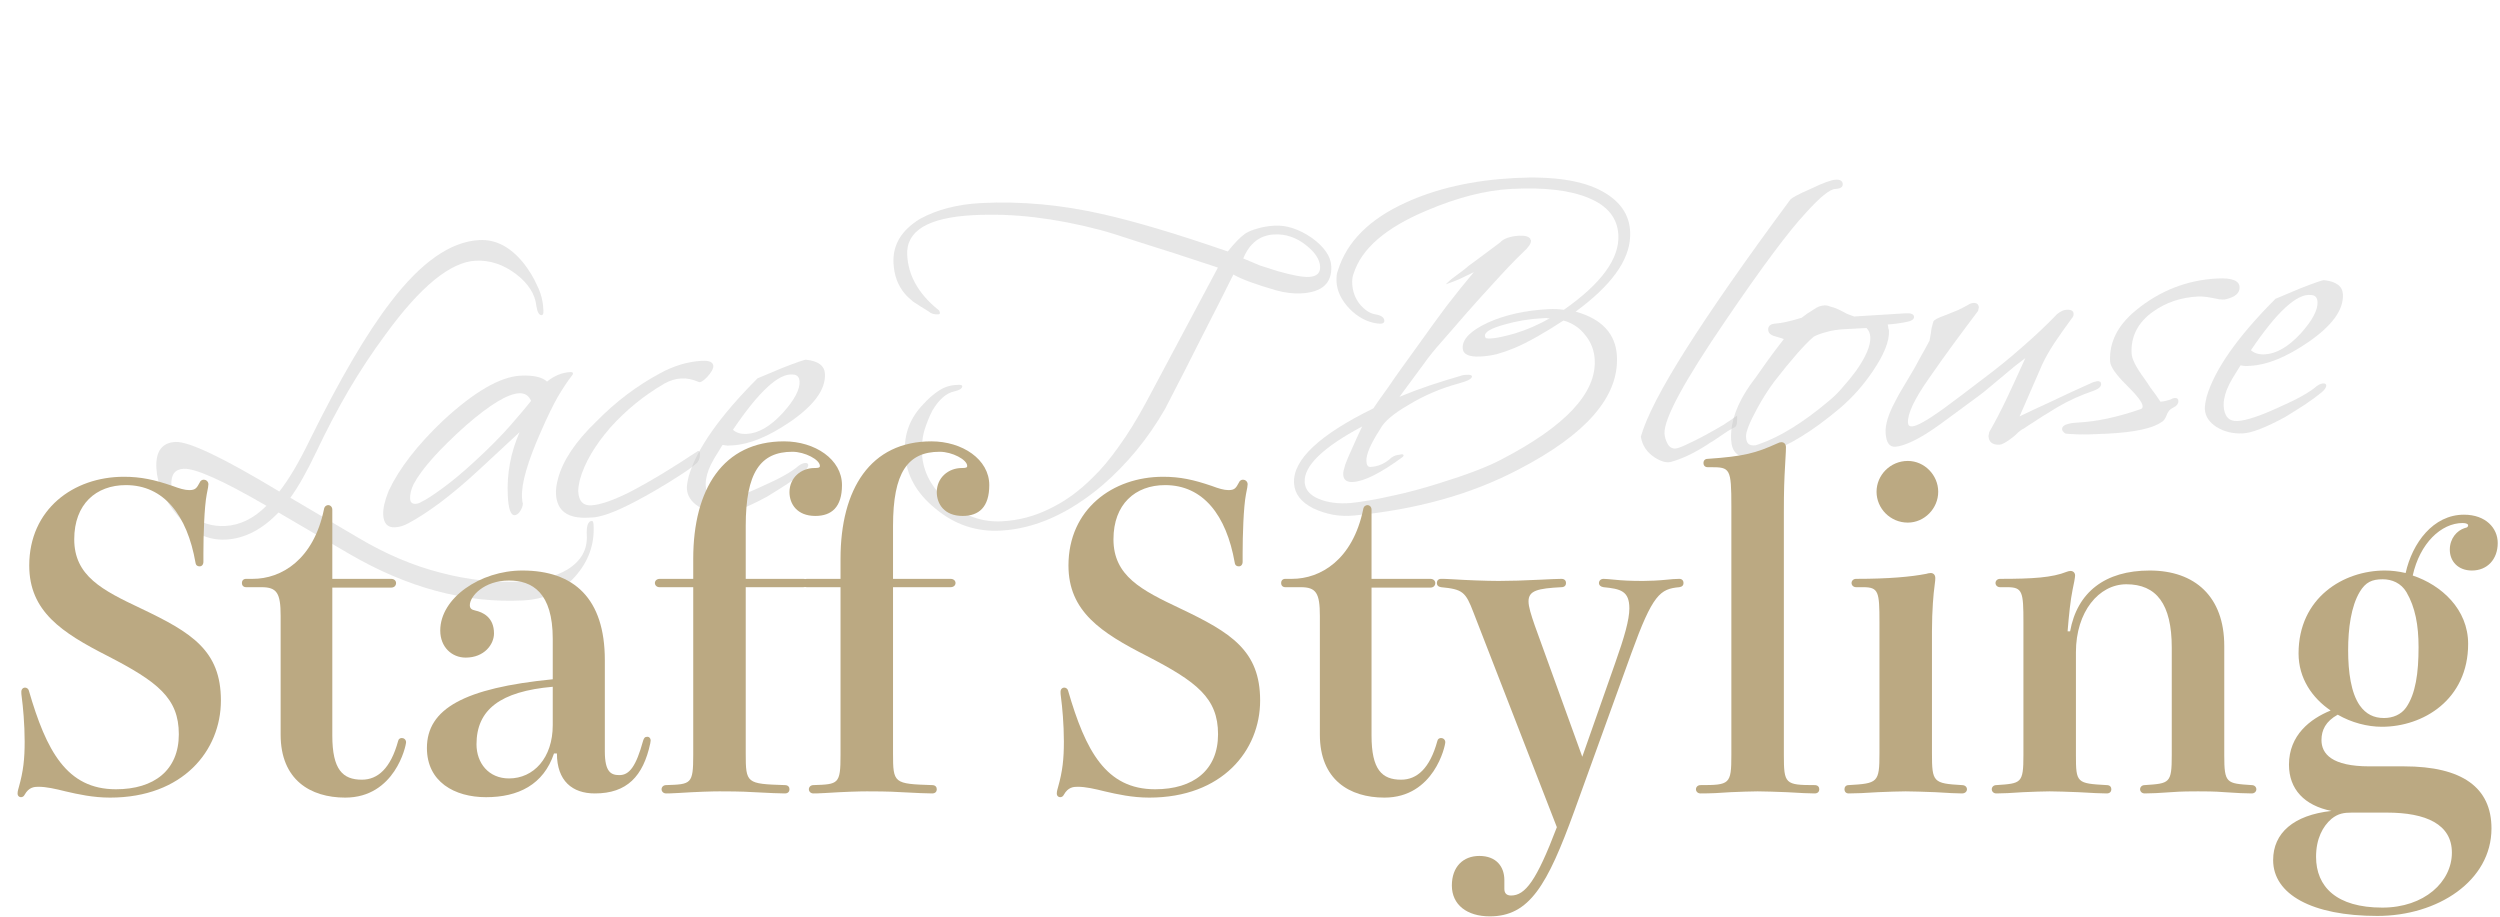 <svg width="720" height="264" viewBox="0 0 720 264" fill="none" xmlns="http://www.w3.org/2000/svg">
<path opacity="0.4" d="M646.015 124.813C643.126 124.964 640.57 124.351 638.348 122.972C636.22 121.588 635.102 119.871 634.994 117.82C634.955 117.075 635.127 115.897 635.51 114.288C637.808 106.411 644.417 96.999 655.34 86.052L662.198 83.169C666.594 81.443 668.98 80.617 669.358 80.691C672.836 81.069 674.636 82.424 674.758 84.754C674.993 89.228 671.636 93.843 664.689 98.6C658.463 102.851 652.927 105.104 648.08 105.358C647.614 105.383 647.148 105.407 646.682 105.432C646.211 105.363 645.74 105.294 645.269 105.225C644.406 106.579 643.63 107.835 642.943 108.992C642.256 110.15 641.706 111.253 641.294 112.303C640.641 114.113 640.347 115.624 640.41 116.835C640.571 119.911 641.91 121.383 644.427 121.251C646.943 121.119 650.939 119.788 656.414 117.258C661.713 114.925 665.299 112.914 667.173 111.227C667.895 110.722 668.535 110.455 669.094 110.425C669.653 110.396 669.945 110.614 669.969 111.081C669.906 111.645 669.471 112.275 668.667 112.971C667.322 114.07 665.747 115.227 663.942 116.443C662.225 117.561 660.279 118.785 658.106 120.114C652.562 123.115 648.532 124.681 646.015 124.813ZM652.253 102.055C655.608 101.88 659.055 99.876 662.593 96.046C665.949 92.319 667.566 89.29 667.444 86.96C667.375 85.655 666.733 84.987 665.516 84.958C661.474 84.515 655.724 89.817 648.265 100.862C649.246 101.746 650.575 102.143 652.253 102.055Z" fill="#C4C4C4"/>
<path opacity="0.4" d="M606.978 124.896C603.064 125.101 600.076 125.164 598.016 125.085C596.049 125.001 594.969 124.918 594.778 124.834C594.195 124.398 593.893 123.993 593.873 123.62C593.815 122.502 595.323 121.862 598.399 121.701C603.898 121.412 609.952 120.114 616.56 117.805C616.928 117.692 617.1 117.403 617.075 116.937C617.022 115.911 615.467 113.89 612.412 110.872C609.356 107.855 607.789 105.6 607.711 104.109C607.423 98.61 609.877 93.715 615.073 89.424C621.971 83.735 629.801 80.661 638.562 80.202C642.757 79.982 644.903 80.804 645 82.668C645.093 84.439 643.66 85.636 640.702 86.258C640.329 86.278 639.814 86.258 639.157 86.199C638.495 86.047 637.739 85.899 636.891 85.757C635.38 85.462 634.065 85.344 632.947 85.403C628.1 85.657 623.83 87.096 620.135 89.719C615.719 92.848 613.641 96.882 613.9 101.822C613.983 103.407 615.182 105.774 617.497 108.924C618.203 109.915 618.811 110.817 619.321 111.632C619.924 112.441 620.427 113.116 620.829 113.656C621.638 114.828 622.094 115.505 622.197 115.687C622.943 115.648 623.867 115.459 624.971 115.121C625.516 114.812 625.974 114.648 626.347 114.628C627 114.594 627.341 114.856 627.37 115.416C627.414 116.255 626.889 116.936 625.795 117.461C624.971 117.785 624.355 118.518 623.947 119.661C623.535 120.71 623.054 121.343 622.505 121.559C619.983 123.373 614.807 124.486 606.978 124.896Z" fill="#C4C4C4"/>
<path opacity="0.4" d="M575.901 128.067C573.851 128.174 572.779 127.343 572.686 125.572L572.907 124.439C574.62 121.451 576.318 118.185 578.001 114.638C579.685 111.092 581.447 107.261 583.287 103.146C582.389 103.847 581.401 104.6 580.321 105.404C579.335 106.204 578.261 107.101 577.098 108.097C575.935 109.092 574.681 110.139 573.337 111.238C572.086 112.332 570.695 113.433 569.164 114.541L558.905 122.088C555.844 124.305 553.219 125.938 551.031 126.987C548.843 128.036 547.096 128.595 545.791 128.663C544.114 128.751 543.201 127.397 543.055 124.601C542.933 122.271 543.851 119.279 545.809 115.625C546.486 114.281 547.212 112.981 547.988 111.725C548.758 110.376 549.531 109.074 550.307 107.819C551.082 106.563 551.894 105.118 552.743 103.485C553.685 101.847 554.667 100.066 555.688 98.144C555.761 97.766 555.835 97.388 555.909 97.011C555.982 96.633 556.053 96.209 556.122 95.738C556.176 94.987 556.402 93.947 556.8 92.618C556.962 92.142 558.144 91.519 560.347 90.75C561.627 90.215 562.817 89.732 563.916 89.301C565.01 88.776 565.92 88.308 566.646 87.896C567.279 87.489 567.829 87.273 568.295 87.249C569.32 87.195 569.857 87.634 569.906 88.567C569.911 88.66 569.835 88.991 569.677 89.56C567.317 92.674 564.959 95.835 562.604 99.043C560.249 102.251 557.898 105.551 555.553 108.946C551.377 114.866 549.357 119.13 549.494 121.74C549.533 122.486 549.925 122.839 550.671 122.8C552.069 122.727 555.02 121.077 559.524 117.85C561.413 116.442 563.302 115.035 565.191 113.628C567.08 112.22 568.922 110.815 570.718 109.413C575.035 106.195 578.98 102.998 582.552 99.82C586.217 96.637 589.512 93.52 592.436 90.47C593.422 89.671 594.335 89.249 595.174 89.205C596.479 89.136 597.153 89.522 597.197 90.361C597.222 90.827 597.057 91.256 596.704 91.648C594.697 94.37 592.957 96.845 591.485 99.072C590.101 101.2 588.99 103.174 588.151 104.994L581.643 119.915C584.012 118.763 586.931 117.395 590.4 115.811C593.863 114.134 597.97 112.237 602.719 110.119C602.993 110.011 603.224 109.952 603.41 109.942C603.685 109.834 603.869 109.778 603.962 109.773C604.708 109.734 605.096 109.994 605.125 110.553C605.164 111.299 604.497 111.941 603.123 112.481C599.448 113.701 595.933 115.288 592.578 117.239C591.037 118.161 589.543 119.081 588.096 119.998C586.648 120.915 585.157 121.881 583.621 122.896C583.533 122.994 583.398 123.094 583.216 123.197C583.035 123.3 582.763 123.455 582.4 123.661C582.037 123.867 581.632 124.168 581.185 124.565C580.832 124.958 580.341 125.404 579.713 125.904C577.918 127.307 576.647 128.028 575.901 128.067Z" fill="#C4C4C4"/>
<path opacity="0.4" d="M503.873 131.702C500.517 131.877 498.747 130.194 498.561 126.653C498.273 121.153 500.624 115.189 505.614 108.759C506.571 107.4 507.702 105.799 509.008 103.955C510.401 102.012 511.974 99.921 513.726 97.679C513.912 97.669 513.056 97.387 511.158 96.832C509.927 96.523 509.287 95.903 509.238 94.97C509.179 93.852 509.942 93.251 511.527 93.168C513.018 93.09 515.466 92.541 518.871 91.522C519.41 91.119 519.95 90.717 520.49 90.315C521.122 89.908 521.755 89.501 522.388 89.094C523.379 88.388 524.388 88.008 525.413 87.954C525.972 87.925 526.539 88.035 527.112 88.286C527.775 88.438 528.488 88.681 529.254 89.015C530.308 89.52 531.22 89.986 531.99 90.413C532.849 90.742 533.516 90.988 533.992 91.15L548.804 90.233C550.389 90.15 551.2 90.481 551.239 91.227C551.279 91.973 550.511 92.48 548.936 92.75C546.993 93.132 545.23 93.365 543.645 93.448C543.758 93.816 543.824 94.186 543.844 94.559C543.952 94.833 544.01 95.064 544.02 95.25C544.176 98.233 542.606 102.147 539.308 106.993C536.619 110.966 533.53 114.446 530.042 117.432C522.167 124.107 515.014 128.501 508.582 130.614C506.841 131.266 505.271 131.628 503.873 131.702ZM505.095 128.273C505.281 128.263 505.468 128.253 505.654 128.244C505.929 128.136 506.25 128.025 506.618 127.913C512.677 125.819 519.421 121.634 526.849 115.357C528.193 114.258 529.481 112.976 530.713 111.509C532.038 110.038 533.311 108.476 534.533 106.823C537.403 102.747 538.775 99.497 538.648 97.074C538.59 95.956 538.217 95.087 537.53 94.469L531.239 94.799C529.188 94.906 527.427 95.185 525.956 95.636C524.572 95.989 523.38 96.426 522.379 96.945C519.784 99.138 515.991 103.449 511 109.879C509.254 112.213 507.57 114.872 505.951 117.854C503.821 121.797 502.79 124.422 502.859 125.726L502.873 126.006C502.956 127.591 503.697 128.346 505.095 128.273Z" fill="#C4C4C4"/>
<path opacity="0.4" d="M481.21 133.029C480.013 133.372 478.448 132.94 476.516 131.733C474.289 130.261 472.97 128.274 472.559 125.772C474.134 120.175 478.505 111.722 485.669 100.411C492.834 89.101 502.744 74.889 515.399 57.777C515.737 57.105 517.781 55.97 521.529 54.371C524.992 52.694 527.377 51.822 528.682 51.753C529.986 51.685 530.663 52.117 530.712 53.049C530.756 53.888 530.033 54.346 528.541 54.424C526.957 54.508 524.133 56.805 520.07 61.317C515.115 66.624 507.43 76.933 497.017 92.246C485.039 109.79 479.16 120.66 479.38 124.854C479.429 125.786 479.713 126.752 480.233 127.753C480.753 128.754 481.525 129.228 482.55 129.174C483.11 129.145 484.164 128.762 485.715 128.027C487.358 127.286 489.134 126.399 491.043 125.364C492.951 124.33 494.766 123.3 496.488 122.275C498.205 121.157 499.469 120.296 500.278 119.693C500.376 121.557 500.199 122.641 499.748 122.945C499.022 123.357 498.296 123.769 497.57 124.181C496.937 124.588 496.26 125.044 495.538 125.549C494.905 125.956 494.228 126.412 493.507 126.917C492.781 127.329 492.057 127.788 491.336 128.293C487.627 130.637 484.252 132.216 481.21 133.029Z" fill="#C4C4C4"/>
<path opacity="0.4" d="M389.993 148.465C387.854 148.67 385.794 148.591 383.812 148.228C381.923 147.859 380.069 147.256 378.249 146.416C374.698 144.64 372.842 142.214 372.681 139.138C372.329 132.427 379.944 125.252 395.526 117.613C396.218 116.548 397.653 114.51 399.832 111.499C400.872 109.949 402.089 108.203 403.482 106.261C404.964 104.22 406.576 101.986 408.318 99.558C411.277 95.385 414.067 91.547 416.687 88.045C419.401 84.538 421.989 81.318 424.452 78.385C422.995 79.116 421.582 79.797 420.214 80.43C418.933 80.964 417.65 81.452 416.365 81.893C416.541 81.697 416.853 81.4 417.3 81.003C417.834 80.508 418.462 80.007 419.184 79.502C419.905 78.997 420.714 78.394 421.612 77.693C422.505 76.898 423.538 76.096 424.711 75.287L431.996 69.859C433.056 68.681 434.938 68.022 437.641 67.88C439.225 67.797 440.27 68.117 440.775 68.838C440.78 68.931 440.785 69.024 440.79 69.117C440.883 69.112 440.932 69.157 440.937 69.25C440.981 70.089 440.245 71.202 438.729 72.59C436.413 74.767 433.268 78.063 429.293 82.477C425.314 86.798 420.505 92.237 414.867 98.795C414.161 99.579 413.368 100.509 412.49 101.583C411.612 102.657 410.694 103.873 409.737 105.232L403.061 114.274C405.897 113.097 408.784 112.011 411.723 111.016C414.754 110.016 417.835 109.06 420.965 108.148C421.147 108.045 421.61 107.974 422.356 107.935C423.381 107.882 423.904 108.041 423.923 108.414C423.957 109.066 422.684 109.741 420.104 110.437C414.943 111.829 410.098 113.905 405.57 116.666C401.306 119.132 398.623 121.423 397.518 123.537C394.751 127.794 393.418 130.901 393.521 132.859C393.579 133.977 393.982 134.517 394.727 134.478C396.964 134.36 398.973 133.461 400.754 131.778C401.475 131.273 402.255 130.999 403.094 130.955C403.83 130.729 404.208 130.803 404.227 131.176C404.232 131.269 404.146 131.414 403.97 131.61C397.67 136.239 392.889 138.64 389.627 138.81C387.856 138.903 386.932 138.204 386.853 136.713C386.834 136.34 386.861 135.965 386.935 135.587C387.097 135.111 387.254 134.542 387.406 133.88C387.813 132.737 388.437 131.256 389.276 129.436C390.11 127.523 391.116 125.321 392.294 122.829C381.02 128.841 375.505 134.177 375.749 138.837C375.862 140.981 377.208 142.592 379.788 143.672C382.368 144.752 385.426 145.152 388.963 144.874C392.495 144.501 396.386 143.83 400.634 142.86C404.887 141.983 409.496 140.76 414.461 139.191C422.462 136.716 428.418 134.441 432.328 132.367C450.8 122.8 459.784 113.217 459.281 103.617C459.139 100.914 458.22 98.532 456.523 96.471C454.919 94.406 452.837 93.02 450.277 92.313C444.674 95.971 439.998 98.599 436.25 100.197C434.42 100.948 432.676 101.553 431.018 102.014C429.448 102.376 427.918 102.597 426.426 102.675C423.071 102.851 421.347 102.053 421.254 100.282C421.117 97.673 423.558 95.208 428.577 92.889C433.508 90.668 439.328 89.382 446.039 89.03C447.53 88.952 448.982 89.016 450.395 89.222C461.213 81.646 466.444 74.455 466.088 67.651C465.834 62.805 462.984 59.262 457.54 57.024C452.188 54.781 444.759 53.909 435.252 54.407C427.796 54.798 419.588 56.91 410.63 60.744C399.018 65.652 392.09 71.67 389.846 78.797C389.513 79.562 389.378 80.55 389.441 81.762C389.553 83.906 390.262 85.831 391.566 87.539C392.964 89.241 394.465 90.237 396.069 90.527C397.766 90.812 398.639 91.421 398.688 92.353C398.727 93.098 398.04 93.368 396.628 93.162C393.709 92.754 391.065 91.35 388.696 88.951C386.323 86.458 385.065 83.861 384.923 81.158C384.85 79.76 384.98 78.678 385.314 77.913C387.872 69.648 394.353 63.139 404.759 58.388C413.702 54.275 424.186 51.903 436.209 51.273C447.394 50.686 455.826 51.974 461.506 55.134C467.088 58.206 469.746 62.553 469.48 68.174C469.189 75.106 463.958 82.296 453.787 89.745C461.375 91.871 465.338 96.15 465.675 102.581C466.286 114.231 456.855 125.1 437.383 135.186C430.47 138.82 423.052 141.732 415.13 143.923C407.207 146.114 398.828 147.628 389.993 148.465ZM429.518 97.466C430.264 97.427 431.191 97.285 432.299 97.04C433.501 96.79 434.885 96.437 436.45 95.981C439.761 94.967 443.051 93.532 446.318 91.679C445.945 91.698 445.617 91.669 445.332 91.59L444.353 91.642C440.439 91.847 436.733 92.462 433.235 93.486C429.457 94.525 427.598 95.604 427.656 96.722C427.671 97.002 427.776 97.23 427.973 97.407C428.257 97.485 428.772 97.505 429.518 97.466Z" fill="#C4C4C4"/>
<path opacity="0.4" d="M288.143 152.821C281.153 153.187 274.921 151.084 269.447 146.511C263.886 142.036 260.941 136.676 260.614 130.431C260.33 125.025 262.095 120.353 265.907 116.415C267.321 114.845 268.795 113.553 270.331 112.538C271.866 111.523 273.52 110.969 275.29 110.876L275.989 110.839C276.735 110.8 277.115 110.921 277.13 111.2C277.164 111.853 276.396 112.36 274.826 112.723C272.516 113.218 270.416 115.057 268.527 118.24C267.594 120.065 266.809 122.022 266.171 124.112C265.621 126.103 265.407 128.264 265.529 130.594C265.807 135.907 268.293 140.543 272.987 144.503C277.592 148.561 282.785 150.438 288.563 150.135C293.41 149.881 298.019 148.658 302.39 146.467C306.766 144.368 310.863 141.396 314.68 137.551C317.173 135.177 319.68 132.195 322.203 128.605C324.818 125.01 327.446 120.76 330.086 115.855L350.764 77.06C341.537 73.992 334.074 71.579 328.375 69.822C322.763 67.966 318.915 66.766 316.83 66.221C310.292 64.507 304.013 63.294 297.994 62.582C291.975 61.869 286.076 61.664 280.298 61.967C267.249 62.651 260.908 66.488 261.274 73.478C261.577 79.257 264.416 84.389 269.791 88.874C270.37 89.217 270.672 89.622 270.696 90.088C270.711 90.368 270.532 90.517 270.159 90.537C269.04 90.595 268.138 90.316 267.451 89.697C265.617 88.579 264.118 87.629 262.956 86.849C261.882 85.97 261.095 85.217 260.595 84.589C258.603 82.263 257.515 79.33 257.329 75.788C257.056 70.569 259.591 66.323 264.933 63.053C269.839 60.365 275.694 58.844 282.498 58.487C294.056 57.881 305.937 58.988 318.141 61.806C322.492 62.793 327.611 64.16 333.497 65.908C339.383 67.656 346.086 69.828 353.605 72.425C355.534 69.987 357.219 68.263 358.662 67.253C359.658 66.64 360.847 66.157 362.231 65.804C363.702 65.353 365.324 65.081 367.095 64.989C370.543 64.808 374.109 65.976 377.793 68.493C381.388 71.109 383.259 73.815 383.405 76.611C383.664 81.551 380.764 84.179 374.706 84.497C372.469 84.614 370.07 84.319 367.51 83.612C361.722 81.953 357.624 80.439 355.215 79.07C352.595 84.347 349.63 90.204 346.323 96.639C343.108 103.069 339.506 110.128 335.516 117.814C330.633 126.294 324.615 133.619 317.461 139.789C307.796 147.959 298.023 152.303 288.143 152.821ZM376.981 79.751C379.218 79.634 380.287 78.643 380.19 76.779C380.082 74.729 378.761 72.695 376.225 70.678C373.395 68.397 370.302 67.344 366.947 67.52C362.846 67.735 359.882 70.04 358.057 74.434C359.587 75.102 361.164 75.767 362.788 76.43C364.499 76.994 366.258 77.556 368.063 78.116C372.237 79.299 375.21 79.844 376.981 79.751Z" fill="#C4C4C4"/>
<path opacity="0.4" d="M208.843 147.724C205.953 147.876 203.398 147.262 201.176 145.883C199.047 144.499 197.929 142.782 197.821 140.731C197.782 139.986 197.954 138.808 198.337 137.199C200.635 129.322 207.245 119.91 218.167 108.963L225.025 106.08C229.421 104.354 231.808 103.528 232.185 103.602C235.663 103.98 237.463 105.335 237.585 107.665C237.82 112.139 234.463 116.754 227.516 121.511C221.29 125.763 215.754 128.015 210.907 128.269C210.441 128.294 209.975 128.318 209.509 128.343C209.038 128.274 208.567 128.205 208.096 128.136C207.233 129.49 206.457 130.746 205.77 131.903C205.083 133.061 204.534 134.164 204.121 135.214C203.469 137.024 203.174 138.535 203.237 139.747C203.399 142.822 204.737 144.294 207.254 144.162C209.77 144.03 213.766 142.7 219.241 140.17C224.54 137.836 228.126 135.825 230.001 134.138C230.722 133.633 231.362 133.366 231.921 133.337C232.48 133.307 232.772 133.526 232.797 133.992C232.733 134.556 232.298 135.186 231.494 135.882C230.149 136.981 228.575 138.138 226.769 139.354C225.052 140.473 223.107 141.696 220.933 143.025C215.389 146.026 211.359 147.592 208.843 147.724ZM215.08 124.966C218.435 124.791 221.882 122.788 225.42 118.957C228.776 115.23 230.393 112.201 230.271 109.871C230.202 108.566 229.56 107.899 228.343 107.869C224.301 107.427 218.551 112.728 211.092 123.774C212.073 124.657 213.402 125.054 215.08 124.966Z" fill="#C4C4C4"/>
<path opacity="0.4" d="M169.454 149.087C163.489 149.4 160.38 147.133 160.126 142.286C160.057 140.981 160.259 139.476 160.73 137.768C162.139 132.554 165.824 127.081 171.786 121.347C177.286 115.732 183.399 111.112 190.126 107.489C194.124 105.316 198.127 104.125 202.135 103.915C204.279 103.803 205.38 104.306 205.439 105.424C205.478 106.17 204.879 107.229 203.642 108.603C202.489 109.785 201.673 110.248 201.192 109.993C199.47 109.242 197.817 108.908 196.233 108.991C194.555 109.079 192.899 109.586 191.266 110.513C185.462 113.901 180.307 118.097 175.803 123.1C171.308 128.289 168.391 133.255 167.051 137.998C166.668 139.607 166.496 140.784 166.535 141.53C166.681 144.326 167.92 145.663 170.25 145.541C172.953 145.399 176.853 144.027 181.95 141.423C187.136 138.721 193.477 134.884 200.974 129.912C201.249 129.804 201.443 129.934 201.555 130.302L201.577 130.721C201.631 131.746 201.349 132.602 200.73 133.289C199.661 134.28 198.086 135.437 196.006 136.761C194.019 138.08 191.529 139.612 188.536 141.358C181.098 145.673 175.667 148.154 172.243 148.801C171.782 148.919 171.319 148.99 170.853 149.014C170.387 149.039 169.92 149.063 169.454 149.087Z" fill="#C4C4C4"/>
<path opacity="0.4" d="M113.778 151.865C111.634 151.978 110.496 150.775 110.365 148.259C110.272 146.488 110.804 144.17 111.963 141.306C114.991 134.885 120.2 128.163 127.589 121.14C136.592 112.818 144.03 108.503 149.902 108.195C153.537 108.004 156.09 108.571 157.561 109.896C159.622 108.199 161.864 107.287 164.288 107.16C164.754 107.136 164.994 107.264 165.009 107.543C165.018 107.73 164.935 107.921 164.758 108.117C163.532 109.677 162.145 111.759 160.599 114.363C159.147 116.963 157.586 120.176 155.917 124.002C151.986 132.806 150.126 139.212 150.336 143.22C150.384 144.152 150.46 144.709 150.563 144.89L150.571 145.03C150.6 145.59 150.357 146.303 149.842 147.171C149.322 147.946 148.782 148.348 148.223 148.378C147.104 148.436 146.447 146.602 146.252 142.873C145.92 136.535 147.047 130.401 149.633 124.471L138.27 135.02C133.991 138.983 130.098 142.271 126.59 144.885C123.171 147.401 120.188 149.333 117.641 150.681C116.371 151.402 115.083 151.797 113.778 151.865ZM119.732 145.104C120.292 145.075 120.888 144.857 121.52 144.45C122.708 143.92 124.741 142.599 127.621 140.485C130.501 138.372 133.59 135.78 136.887 132.71C140.989 128.943 144.362 125.542 147.007 122.506C149.74 119.372 151.72 117.025 152.947 115.465C152.304 113.91 151.144 113.177 149.467 113.265C146.204 113.435 141.132 116.505 134.248 122.474C126.481 129.423 121.449 135.061 119.152 139.387C118.392 140.922 118.045 142.342 118.114 143.647C118.168 144.672 118.707 145.158 119.732 145.104Z" fill="#C4C4C4"/>
<path opacity="0.4" d="M150.779 172.917C134.095 173.792 117.317 169.297 100.444 159.433L80.197 147.597C75.501 152.516 70.451 155.117 65.045 155.4C59.732 155.679 55.077 153.353 51.08 148.422C47.294 143.947 45.282 139.426 45.042 134.859C44.788 130.012 46.618 127.487 50.533 127.281C54.355 127.081 64.324 131.839 80.441 141.556C83.16 138.142 86.121 133.127 89.326 126.51C97.944 109.048 105.666 95.886 112.491 87.023C121.235 75.537 129.755 69.576 138.05 69.141C142.804 68.892 147.081 71.145 150.882 75.899C152.485 77.965 153.765 80.094 154.721 82.287C155.766 84.382 156.349 86.594 156.471 88.924L156.5 89.484C156.544 90.323 156.38 90.752 156.007 90.771C155.261 90.81 154.746 89.903 154.462 88.048C154.1 84.703 152.166 81.673 148.659 78.96C144.961 76.163 141.061 74.872 136.96 75.087C129.69 75.468 121.042 82.557 111.017 96.353C107.264 101.41 103.713 106.783 100.366 112.473C97.108 118.065 94.006 123.975 91.062 130.204C88.367 135.86 85.887 140.242 83.62 143.352L103.293 154.938C111.106 159.575 118.945 162.903 126.808 164.921C134.769 167.027 142.664 167.875 150.493 167.465C155.713 167.191 160.045 166.03 163.489 163.98C167.379 161.533 169.217 158.259 169.002 154.158C168.86 151.455 169.349 150.074 170.467 150.016C170.747 150.001 170.909 150.413 170.953 151.252C171.246 156.844 169.449 161.798 165.563 166.114C161.765 170.332 156.837 172.6 150.779 172.917ZM64.84 151.486C69.127 151.261 73.091 149.324 76.732 145.675C64.2 138.388 56.256 134.832 52.901 135.008C50.384 135.14 49.204 136.697 49.36 139.68C49.517 142.662 51.255 145.515 54.575 148.239C57.69 150.599 61.111 151.681 64.84 151.486Z" fill="#C4C4C4"/>
<path d="M682.385 220.71H692.345C709.145 220.71 717.545 226.83 717.545 238.59C717.545 253.71 702.065 263.79 684.665 263.79C665.825 263.79 654.665 257.55 654.665 247.71C654.665 239.91 660.545 234.75 671.465 233.55C663.665 231.99 659.225 227.31 659.225 220.23C659.225 211.71 665.345 207.03 671.225 204.63C665.945 201.03 661.985 195.39 661.985 188.19C661.985 172.11 674.945 164.31 686.825 164.31C688.745 164.31 690.785 164.55 692.825 165.03C694.745 156.39 700.745 148.23 709.625 148.23C715.865 148.23 719.345 152.07 719.345 156.39C719.345 161.07 716.345 164.31 711.905 164.31C707.945 164.31 705.545 161.67 705.545 158.31C705.545 155.07 707.585 152.79 709.865 152.07C710.585 151.95 710.825 151.71 710.825 151.23C710.825 150.99 710.345 150.63 709.265 150.63C703.025 150.63 696.905 156.51 694.865 165.75C703.145 168.51 710.825 175.47 710.825 185.43C710.825 201.51 697.865 209.31 685.985 209.31C681.785 209.31 677.225 208.11 673.265 205.83C669.785 207.75 668.585 210.27 668.585 213.15C668.585 217.11 671.585 220.71 682.385 220.71ZM679.625 170.43C677.105 174.63 676.265 180.99 676.265 187.23C676.265 193.59 677.105 199.59 679.625 203.19C681.425 205.71 683.705 206.79 686.585 206.79C689.105 206.79 691.505 205.83 692.945 203.79C695.705 199.83 696.545 193.83 696.545 186.39C696.545 180.03 695.585 174.87 693.065 170.55C691.505 167.91 688.865 166.83 686.225 166.83C683.105 166.83 681.305 167.67 679.625 170.43ZM687.425 234.03H677.345C675.065 234.03 673.385 234.27 671.465 235.83C668.945 237.99 667.025 241.59 667.025 246.75C667.025 255.39 672.905 261.39 686.105 261.39C698.225 261.39 706.145 253.95 706.145 245.55C706.145 237.39 698.705 234.03 687.425 234.03Z" fill="#BBA982"/>
<path d="M640.587 186.03V217.47C640.587 225.63 641.187 225.63 648.507 226.11C649.347 226.11 649.827 226.71 649.827 227.31C649.827 227.91 649.347 228.51 648.507 228.51C646.947 228.51 643.827 228.39 640.707 228.15C637.827 227.91 634.827 227.91 633.027 227.91C631.227 227.91 628.227 227.91 625.227 228.15C622.227 228.39 619.227 228.51 617.667 228.51C616.827 228.51 616.347 227.91 616.347 227.31C616.347 226.71 616.827 226.11 617.667 226.11C624.867 225.63 625.467 225.63 625.467 217.47V186.51C625.467 173.91 621.027 168.27 612.387 168.27C604.467 168.27 597.867 176.19 597.867 187.83V217.47C597.867 225.51 598.107 225.63 606.747 226.11C607.707 226.11 608.067 226.71 608.067 227.31C608.067 227.91 607.707 228.51 606.747 228.51C605.667 228.51 602.187 228.39 598.587 228.15C595.347 228.03 592.107 227.91 590.307 227.91C588.507 227.91 585.507 228.03 582.627 228.15C579.507 228.39 576.507 228.51 574.947 228.51C574.107 228.51 573.627 227.91 573.627 227.31C573.627 226.71 574.107 226.11 574.947 226.11C582.147 225.63 582.747 225.63 582.747 217.47V179.19C582.747 170.43 582.507 169.11 578.067 169.11H576.027C575.187 169.11 574.707 168.51 574.707 167.91C574.707 167.31 575.187 166.71 576.027 166.71C585.507 166.71 591.027 166.35 595.227 164.67C595.587 164.55 595.947 164.43 596.307 164.43C597.027 164.43 597.627 164.91 597.627 165.75C597.627 166.23 597.267 168.27 596.907 169.83C596.307 172.71 595.827 177.27 595.467 181.83H596.187C598.227 170.55 606.267 164.31 619.107 164.31C632.187 164.31 640.587 171.87 640.587 186.03Z" fill="#BBA982"/>
<path d="M549.445 132.75C554.245 132.75 558.205 136.83 558.205 141.63C558.205 146.43 554.245 150.51 549.445 150.51C544.405 150.51 540.445 146.43 540.445 141.63C540.445 136.83 544.405 132.75 549.445 132.75ZM536.605 169.11H534.565C533.725 169.11 533.245 168.51 533.245 167.91C533.245 167.31 533.725 166.71 534.565 166.71C544.045 166.71 550.405 166.11 554.725 165.27C555.085 165.15 555.685 165.03 556.045 165.03C556.765 165.03 557.365 165.51 557.365 166.47C557.365 166.95 557.365 167.07 557.125 168.99C556.885 170.55 556.405 175.71 556.405 181.83V216.99C556.405 225.27 556.765 225.63 565.045 226.11C566.005 226.11 566.485 226.71 566.485 227.31C566.485 227.91 566.005 228.51 565.045 228.51C563.965 228.51 560.845 228.39 557.365 228.15C554.125 228.03 550.645 227.91 548.845 227.91C546.925 227.91 543.805 228.03 540.805 228.15C537.445 228.39 534.205 228.51 532.405 228.51C531.565 228.51 531.205 227.91 531.205 227.31C531.205 226.71 531.565 226.11 532.405 226.11C540.805 225.63 541.285 225.39 541.285 216.99V179.19C541.285 170.43 541.045 169.11 536.605 169.11Z" fill="#BBA982"/>
<path d="M492.752 134.55H491.792C490.952 134.55 490.592 133.95 490.592 133.35C490.592 132.75 490.952 132.15 491.792 132.15C502.352 131.43 505.712 130.47 511.832 127.71C512.312 127.47 512.672 127.35 513.032 127.35C513.872 127.35 514.352 127.95 514.352 128.79C514.352 129.27 514.352 129.99 514.112 133.95C513.872 138.15 513.752 141.03 513.752 147.51V217.47C513.752 225.75 514.112 226.11 522.632 226.11C523.592 226.11 523.952 226.71 523.952 227.31C523.952 227.91 523.592 228.51 522.632 228.51C521.552 228.51 518.072 228.39 514.592 228.15C511.352 228.03 507.992 227.91 506.192 227.91C504.392 227.91 501.392 228.03 498.392 228.15C495.392 228.39 492.512 228.51 489.752 228.51C488.912 228.51 488.432 227.91 488.432 227.31C488.432 226.71 488.912 226.11 489.752 226.11C498.152 226.11 498.632 225.87 498.632 217.47V145.83C498.632 134.91 498.272 134.55 492.752 134.55Z" fill="#BBA982"/>
<path d="M455.696 217.95L465.176 190.95C467.816 183.51 469.256 178.47 469.256 175.23C469.256 170.19 466.736 169.59 461.816 169.11C460.976 168.99 460.496 168.51 460.496 167.91C460.496 167.31 460.976 166.71 461.816 166.71C462.176 166.71 463.856 166.83 464.936 166.95C467.336 167.19 469.496 167.31 473.216 167.31C475.136 167.31 477.656 167.19 480.056 166.95C481.256 166.83 482.456 166.71 483.656 166.71C484.496 166.71 484.856 167.31 484.856 167.91C484.856 168.51 484.496 168.99 483.656 169.11C478.136 169.59 475.976 171.15 469.856 188.07L453.416 233.55C445.616 255.03 440.456 263.91 429.056 263.91C422.456 263.91 418.136 260.55 418.136 255.03C418.136 249.63 421.376 246.51 426.056 246.51C430.976 246.51 433.256 249.63 433.256 253.47V255.99C433.256 257.07 433.736 257.91 435.176 257.91C439.256 257.91 442.496 253.71 448.376 238.23L424.376 176.43C422.096 170.43 421.256 169.71 415.016 169.11C414.176 168.99 413.816 168.51 413.816 167.91C413.816 167.31 414.176 166.71 415.016 166.71C415.616 166.71 416.456 166.71 418.376 166.83C421.976 167.07 428.096 167.31 431.576 167.31C434.936 167.31 438.896 167.19 443.696 166.95C446.096 166.83 448.496 166.71 449.696 166.71C450.656 166.71 451.016 167.31 451.016 167.91C451.016 168.51 450.656 169.11 449.696 169.11C442.856 169.47 440.216 170.07 440.216 173.19C440.216 174.75 440.936 177.03 442.016 180.15L455.696 217.95Z" fill="#BBA982"/>
<path d="M395.002 169.23V211.83C395.002 221.67 398.002 224.55 403.522 224.55C408.082 224.55 411.802 221.31 413.962 213.39C414.082 212.79 414.562 212.55 415.042 212.55C415.642 212.55 416.242 213.03 416.242 213.75C416.242 214.83 413.002 229.71 398.722 229.71C388.642 229.71 380.122 224.55 380.122 211.59V177.39C380.122 170.79 379.042 169.11 374.602 169.11H370.162C369.322 169.11 368.962 168.51 368.962 167.91C368.962 167.31 369.322 166.71 370.162 166.71H372.082C380.362 166.71 389.602 161.19 392.602 146.67C392.722 145.83 393.322 145.47 393.802 145.47C394.402 145.47 395.002 145.95 395.002 146.79V166.71H411.922C412.882 166.71 413.362 167.31 413.362 167.91C413.362 168.63 412.882 169.23 411.922 169.23H395.002Z" fill="#BBA982"/>
<path d="M357.878 159.39V161.79C357.878 162.63 357.398 163.11 356.798 163.11C356.198 163.11 355.718 162.87 355.598 162.03C353.198 148.35 346.478 139.71 335.558 139.71C326.918 139.71 320.678 145.23 320.678 155.31C320.678 165.87 328.718 169.95 339.878 175.23C354.518 182.19 362.918 187.35 362.918 201.75C362.918 216.15 351.998 229.71 330.998 229.71C326.078 229.71 321.758 228.75 318.158 227.91C315.278 227.19 312.638 226.59 310.358 226.59C309.158 226.59 307.598 226.71 306.398 228.87C306.158 229.35 305.798 229.59 305.318 229.59C304.838 229.59 304.358 229.23 304.358 228.51C304.358 228.27 304.358 227.91 304.718 226.71C306.038 222.03 306.398 218.55 306.398 213.51C306.398 208.59 305.918 203.43 305.558 200.79C305.438 199.95 305.438 199.71 305.438 199.23C305.438 198.51 305.918 198.03 306.518 198.03C306.998 198.03 307.478 198.39 307.598 198.87C312.638 216.27 318.518 227.31 332.678 227.31C343.718 227.31 350.798 221.79 350.798 211.47C350.798 201.03 344.678 196.35 330.278 188.91C317.078 182.19 307.718 176.07 307.718 162.87C307.718 146.67 320.438 137.31 334.958 137.31C339.878 137.31 343.718 138.15 348.998 139.95C350.918 140.67 352.478 141.15 353.798 141.15C355.598 141.15 355.958 140.55 356.798 138.99C357.038 138.39 357.518 138.15 357.998 138.15C358.598 138.15 359.318 138.63 359.318 139.47C359.318 139.95 359.198 140.55 358.838 142.35C358.118 146.07 357.878 154.35 357.878 159.39Z" fill="#BBA982"/>
<path d="M242.072 166.71V160.95C242.072 140.79 250.712 127.11 268.232 127.11C277.112 127.11 284.912 132.27 284.912 139.71C284.912 146.07 281.912 148.59 277.232 148.59C271.952 148.59 269.792 145.11 269.792 141.75C269.792 137.55 273.152 134.79 276.992 134.79C278.192 134.79 278.552 134.67 278.552 134.19C278.552 132.39 274.232 130.11 270.632 130.11C261.392 130.11 257.192 136.11 257.192 151.47V166.71H273.752C274.712 166.71 275.192 167.31 275.192 167.91C275.192 168.51 274.712 169.11 273.752 169.11H257.192V216.99C257.192 225.63 257.432 225.75 268.472 226.11C269.432 226.11 269.792 226.71 269.792 227.31C269.792 227.91 269.432 228.51 268.472 228.51C267.392 228.51 263.672 228.39 259.592 228.15C255.872 227.91 251.552 227.91 249.632 227.91C247.592 227.91 243.272 228.03 237.632 228.39C235.592 228.51 234.752 228.51 234.272 228.51C233.432 228.51 232.952 227.91 232.952 227.31C232.952 226.71 233.432 226.11 234.272 226.11C241.472 225.87 242.072 225.87 242.072 217.47V169.11H232.352C231.512 169.11 231.032 168.51 231.032 167.91C231.032 167.31 231.512 166.71 232.472 166.71H242.072Z" fill="#BBA982"/>
<path d="M199.65 166.71V160.95C199.65 140.79 208.29 127.11 225.81 127.11C234.69 127.11 242.49 132.27 242.49 139.71C242.49 146.07 239.49 148.59 234.81 148.59C229.53 148.59 227.37 145.11 227.37 141.75C227.37 137.55 230.73 134.79 234.57 134.79C235.77 134.79 236.13 134.67 236.13 134.19C236.13 132.39 231.81 130.11 228.21 130.11C218.97 130.11 214.77 136.11 214.77 151.47V166.71H231.33C232.29 166.71 232.77 167.31 232.77 167.91C232.77 168.51 232.29 169.11 231.33 169.11H214.77V216.99C214.77 225.63 215.01 225.75 226.05 226.11C227.01 226.11 227.37 226.71 227.37 227.31C227.37 227.91 227.01 228.51 226.05 228.51C224.97 228.51 221.25 228.39 217.17 228.15C213.45 227.91 209.13 227.91 207.21 227.91C205.17 227.91 200.85 228.03 195.21 228.39C193.17 228.51 192.33 228.51 191.85 228.51C191.01 228.51 190.53 227.91 190.53 227.31C190.53 226.71 191.01 226.11 191.85 226.11C199.05 225.87 199.65 225.87 199.65 217.47V169.11H189.93C189.09 169.11 188.61 168.51 188.61 167.91C188.61 167.31 189.09 166.71 190.05 166.71H199.65Z" fill="#BBA982"/>
<path d="M174.192 190.11V216.39C174.192 222.39 175.992 223.23 178.392 223.23C181.272 223.23 183.192 220.71 185.232 213.27C185.472 212.55 185.712 212.19 186.432 212.19C187.032 212.19 187.392 212.67 187.392 213.27L187.272 214.11C185.232 223.59 180.552 228.51 171.312 228.51C164.832 228.51 160.392 224.91 160.392 216.99H159.552C156.552 225.99 149.232 229.59 139.992 229.59C130.872 229.59 122.952 225.15 122.952 215.43C122.952 204.15 133.632 198.15 159.192 195.63V183.99C159.192 170.67 153.312 167.19 146.592 167.19C139.392 167.19 135.312 171.75 135.312 174.27C135.312 175.23 135.792 175.59 136.872 175.83C139.032 176.31 142.272 177.75 142.272 182.43C142.272 185.55 139.512 189.39 134.112 189.39C130.152 189.39 126.792 186.39 126.792 181.59C126.792 172.23 138.312 164.31 150.432 164.31C165.312 164.31 174.192 172.35 174.192 190.11ZM159.192 208.83V197.79C144.072 199.11 137.232 204.39 137.232 214.35C137.232 219.75 140.712 224.19 146.592 224.19C153.672 224.19 159.192 218.31 159.192 208.83Z" fill="#BBA982"/>
<path d="M95.705 169.23V211.83C95.705 221.67 98.705 224.55 104.225 224.55C108.785 224.55 112.505 221.31 114.665 213.39C114.785 212.79 115.265 212.55 115.745 212.55C116.345 212.55 116.945 213.03 116.945 213.75C116.945 214.83 113.705 229.71 99.425 229.71C89.345 229.71 80.825 224.55 80.825 211.59V177.39C80.825 170.79 79.745 169.11 75.305 169.11H70.865C70.025 169.11 69.665 168.51 69.665 167.91C69.665 167.31 70.025 166.71 70.865 166.71H72.785C81.065 166.71 90.305 161.19 93.305 146.67C93.425 145.83 94.025 145.47 94.505 145.47C95.105 145.47 95.705 145.95 95.705 146.79V166.71H112.625C113.585 166.71 114.065 167.31 114.065 167.91C114.065 168.63 113.585 169.23 112.625 169.23H95.705Z" fill="#BBA982"/>
<path d="M58.581 159.39V161.79C58.581 162.63 58.102 163.11 57.502 163.11C56.901 163.11 56.422 162.87 56.301 162.03C53.901 148.35 47.181 139.71 36.261 139.71C27.622 139.71 21.381 145.23 21.381 155.31C21.381 165.87 29.422 169.95 40.581 175.23C55.221 182.19 63.621 187.35 63.621 201.75C63.621 216.15 52.702 229.71 31.701 229.71C26.782 229.71 22.462 228.75 18.861 227.91C15.982 227.19 13.341 226.59 11.062 226.59C9.862 226.59 8.302 226.71 7.102 228.87C6.862 229.35 6.502 229.59 6.022 229.59C5.542 229.59 5.062 229.23 5.062 228.51C5.062 228.27 5.062 227.91 5.422 226.71C6.742 222.03 7.102 218.55 7.102 213.51C7.102 208.59 6.622 203.43 6.262 200.79C6.142 199.95 6.142 199.71 6.142 199.23C6.142 198.51 6.622 198.03 7.222 198.03C7.702 198.03 8.182 198.39 8.302 198.87C13.341 216.27 19.221 227.31 33.382 227.31C44.422 227.31 51.502 221.79 51.502 211.47C51.502 201.03 45.382 196.35 30.982 188.91C17.782 182.19 8.422 176.07 8.422 162.87C8.422 146.67 21.142 137.31 35.661 137.31C40.581 137.31 44.422 138.15 49.702 139.95C51.621 140.67 53.181 141.15 54.502 141.15C56.301 141.15 56.661 140.55 57.502 138.99C57.742 138.39 58.221 138.15 58.702 138.15C59.301 138.15 60.022 138.63 60.022 139.47C60.022 139.95 59.901 140.55 59.541 142.35C58.822 146.07 58.581 154.35 58.581 159.39Z" fill="#BBA982"/>
</svg>
